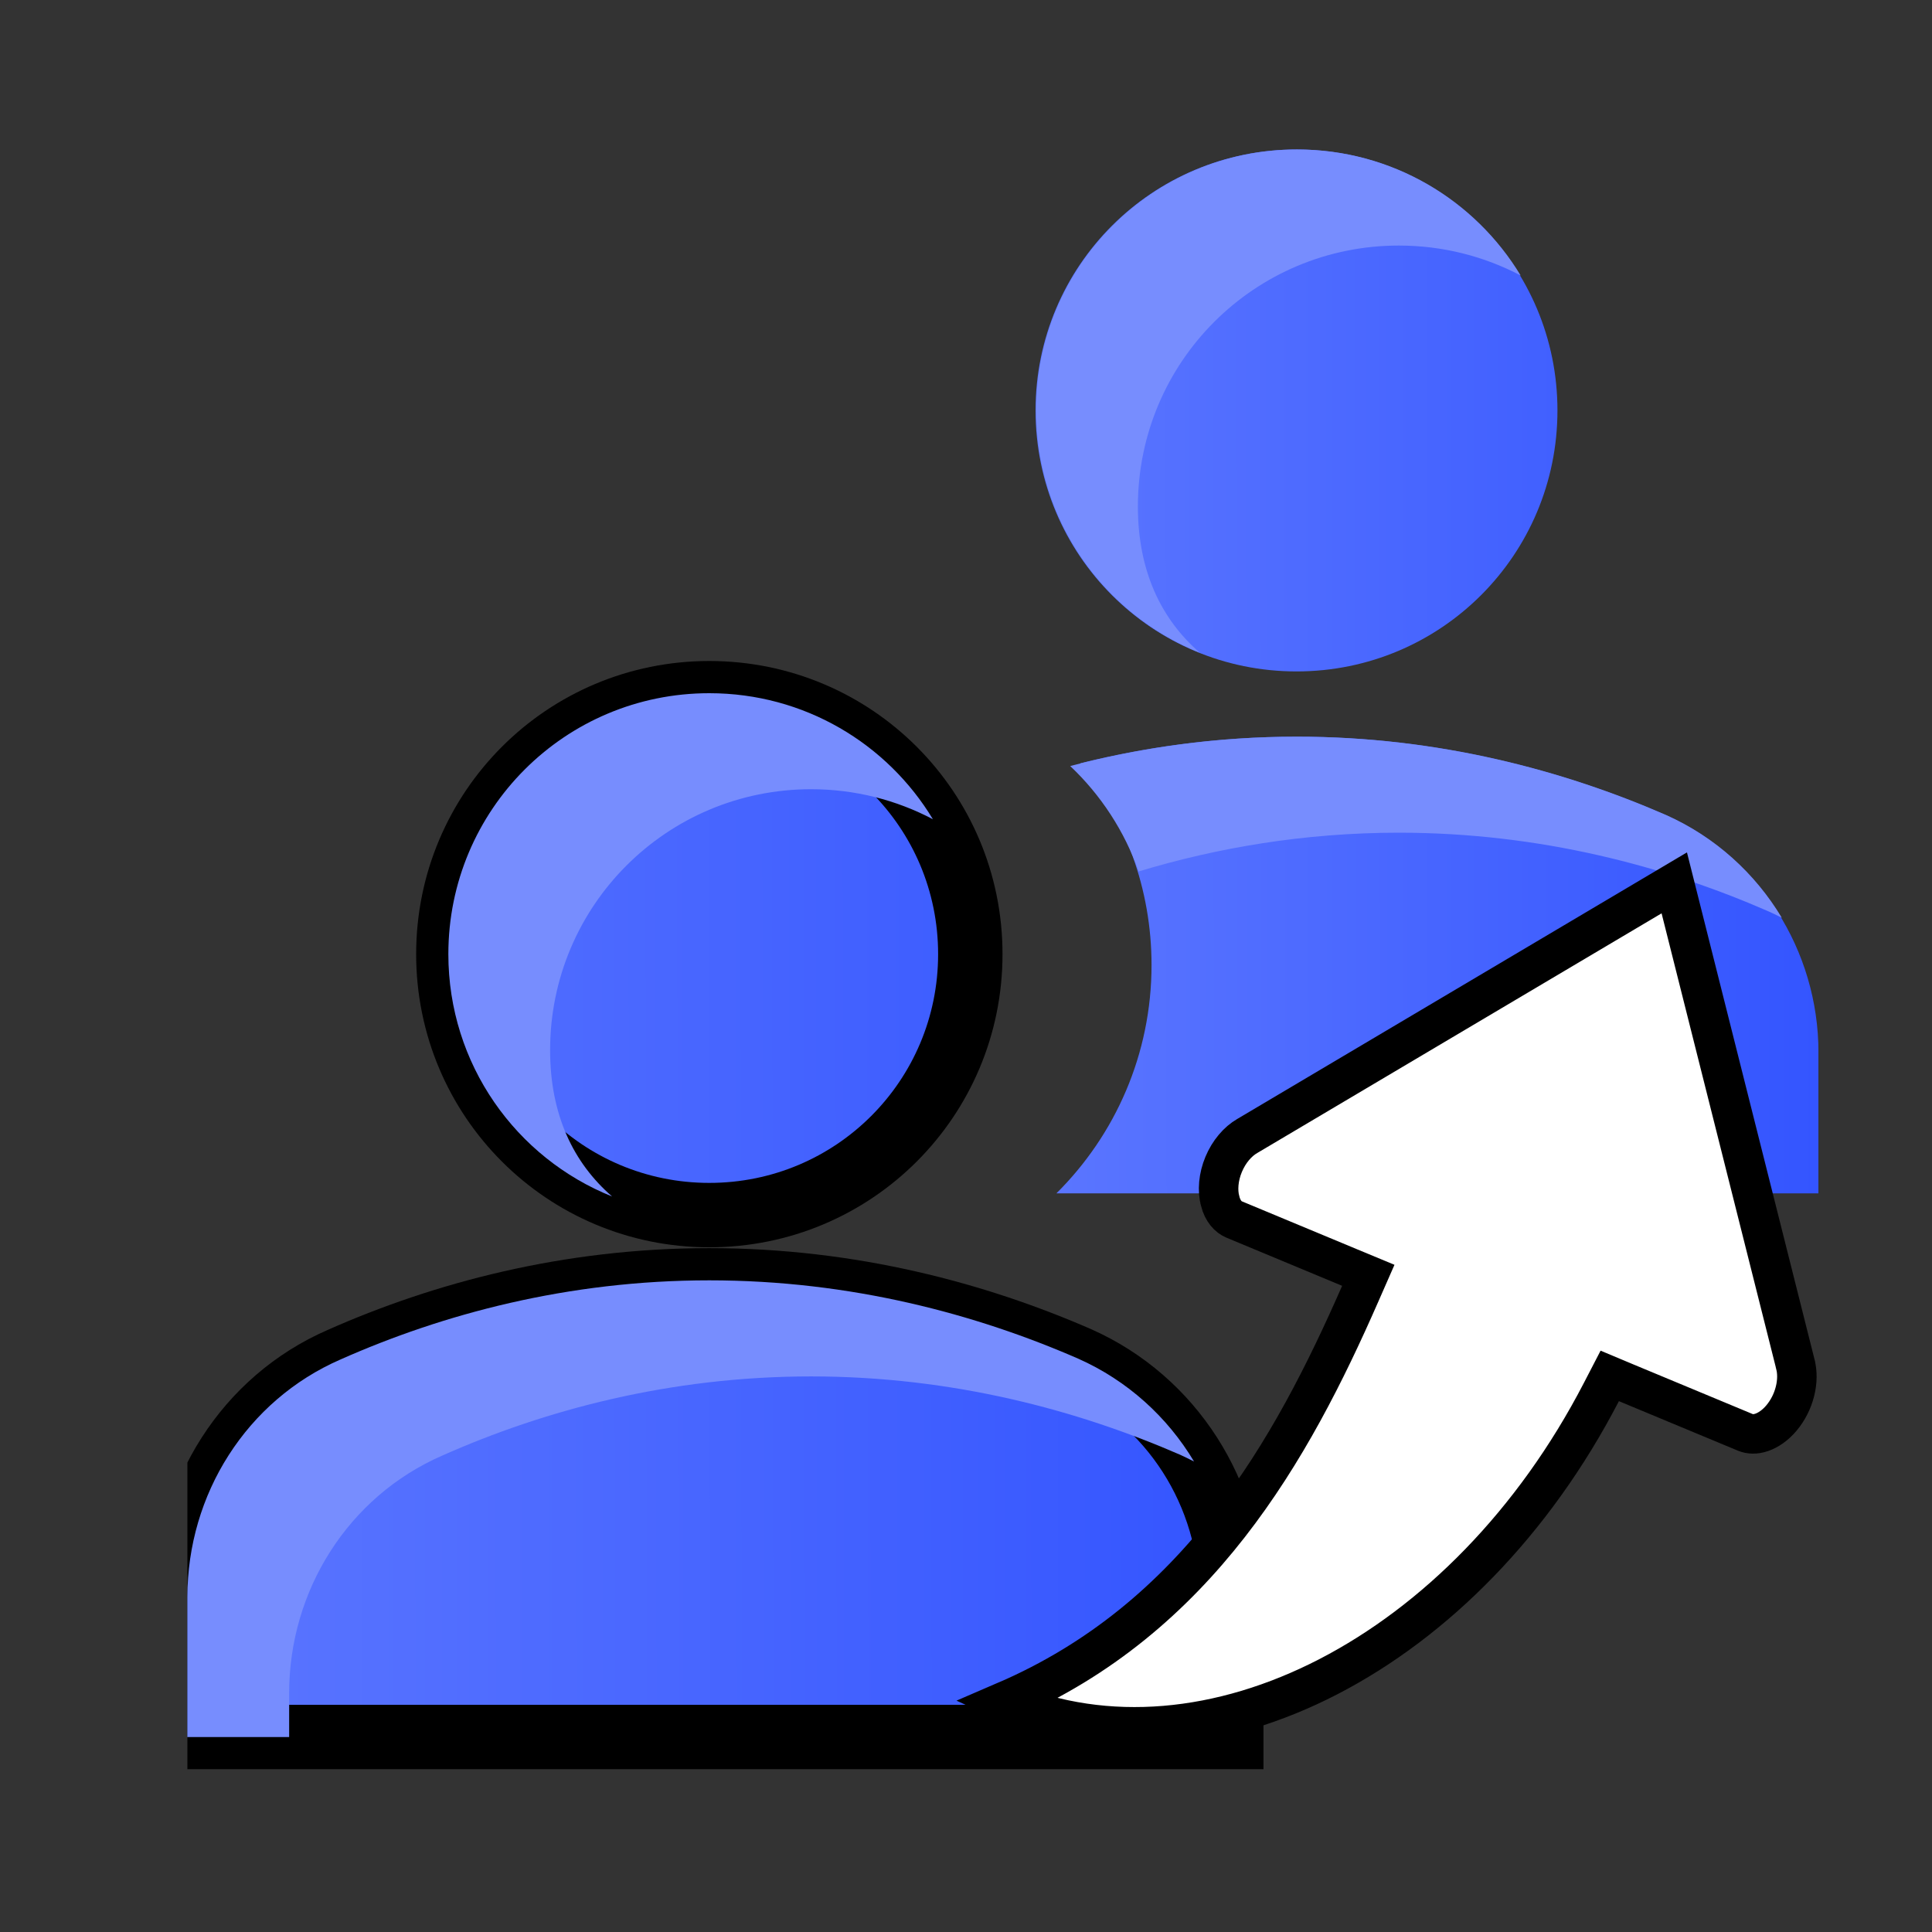<svg width="30" height="30" viewBox="0 0 30 30" fill="none" xmlns="http://www.w3.org/2000/svg">
<rect x="0" y="0" width="30" height="30" fill="#333333" stroke="none"/>
<g clip-path="url(#clip0_4238_49582)">
<path d="M11.014 19.881C13.216 19.881 15.161 20.408 16.742 21.097C18.2 21.745 19.119 23.204 19.119 24.784V26.972H2.91V24.798C2.91 23.204 3.829 21.745 5.287 21.11C6.868 20.408 8.813 19.881 11.014 19.881ZM11.014 10.764C13.257 10.764 15.067 12.574 15.067 14.816C15.067 17.058 13.257 18.868 11.014 18.868C8.772 18.868 6.962 17.058 6.962 14.816C6.962 12.574 8.772 10.764 11.014 10.764Z" fill="url(#paint0_linear_4238_49582)"/>
<path d="M11.014 19.881C13.216 19.881 15.161 20.408 16.742 21.097C18.2 21.745 19.119 23.204 19.119 24.784V26.972H2.91V24.798C2.91 23.204 3.829 21.745 5.287 21.11C6.868 20.408 8.813 19.881 11.014 19.881ZM11.014 10.764C13.257 10.764 15.067 12.574 15.067 14.816C15.067 17.058 13.257 18.868 11.014 18.868C8.772 18.868 6.962 17.058 6.962 14.816C6.962 12.574 8.772 10.764 11.014 10.764Z" stroke="black"/>
<path fill-rule="evenodd" clip-rule="evenodd" d="M16.742 21.097C15.161 20.408 13.216 19.881 11.014 19.881C8.813 19.881 6.868 20.408 5.287 21.11C3.829 21.745 2.91 23.204 2.91 24.798V26.973H4.49V26.289C4.49 24.696 5.409 23.237 6.868 22.602C8.448 21.9 10.393 21.373 12.595 21.373C14.796 21.373 16.741 21.9 18.322 22.588C18.396 22.622 18.469 22.657 18.541 22.694C18.128 22.004 17.509 21.438 16.742 21.097ZM14.486 12.721C13.777 11.547 12.489 10.764 11.014 10.764C8.772 10.764 6.962 12.574 6.962 14.816C6.962 16.524 8.013 17.982 9.505 18.579C8.904 18.058 8.542 17.31 8.542 16.308C8.542 14.065 10.352 12.255 12.595 12.255C13.278 12.255 13.922 12.424 14.486 12.721Z" fill="#778DFE"/>
<path fill-rule="evenodd" clip-rule="evenodd" d="M25.859 12.654C24.279 11.966 22.334 11.439 20.132 11.439C18.931 11.439 17.807 11.595 16.776 11.852C17.467 12.709 17.881 13.798 17.881 14.985C17.881 16.371 17.316 17.625 16.404 18.53H28.237V16.342C28.237 14.761 27.318 13.303 25.859 12.654ZM24.184 6.373C24.184 4.131 22.375 2.321 20.132 2.321C17.89 2.321 16.08 4.131 16.08 6.373C16.08 8.616 17.89 10.426 20.132 10.426C22.375 10.426 24.184 8.616 24.184 6.373Z" fill="url(#paint1_linear_4238_49582)"/>
<path fill-rule="evenodd" clip-rule="evenodd" d="M20.141 11.439C22.343 11.439 24.288 11.966 25.868 12.654C26.636 12.996 27.254 13.562 27.668 14.251C27.596 14.214 27.523 14.179 27.448 14.146C25.868 13.457 23.923 12.93 21.721 12.93C20.249 12.93 18.891 13.166 17.681 13.532C17.46 12.903 17.092 12.343 16.618 11.895C17.694 11.613 18.875 11.439 20.141 11.439ZM20.141 2.321C21.616 2.321 22.904 3.104 23.613 4.278C23.048 3.981 22.405 3.813 21.721 3.813C19.479 3.813 17.669 5.623 17.669 7.865C17.669 8.867 18.031 9.615 18.631 10.136C17.139 9.539 16.089 8.082 16.089 6.373C16.089 4.131 17.899 2.321 20.141 2.321Z" fill="#778DFE"/>
<path d="M25.256 21.474L24.996 21.365L24.866 21.616C22.756 25.688 18.756 27.727 15.619 26.421L15.608 26.416C18.602 25.127 20.056 22.518 21.121 20.09L21.247 19.803L20.958 19.683L19.161 18.935C19.161 18.935 19.161 18.935 19.161 18.935C19.074 18.898 18.987 18.809 18.946 18.649L18.946 18.648C18.925 18.569 18.917 18.477 18.926 18.378C18.935 18.279 18.96 18.178 19.001 18.08C19.042 17.982 19.096 17.893 19.16 17.817C19.224 17.741 19.294 17.682 19.365 17.641L19.368 17.639L25.998 13.709L27.879 21.185L27.879 21.186C27.91 21.306 27.911 21.453 27.872 21.606C27.834 21.759 27.76 21.902 27.664 22.017C27.567 22.133 27.457 22.207 27.355 22.242C27.255 22.276 27.17 22.27 27.104 22.243L25.256 21.474Z" fill="white" stroke="black" stroke-width="0.613"/>
</g>
<defs>
<linearGradient id="paint0_linear_4238_49582" x1="2.91" y1="18.868" x2="19.119" y2="18.842" gradientUnits="userSpaceOnUse">
<stop stop-color="#5B76FF"/>
<stop offset="1" stop-color="#3455FF"/>
</linearGradient>
<linearGradient id="paint1_linear_4238_49582" x1="16.08" y1="10.426" x2="28.237" y2="10.411" gradientUnits="userSpaceOnUse">
<stop stop-color="#5B76FF"/>
<stop offset="1" stop-color="#3455FF"/>
</linearGradient>
<clipPath id="clip0_4238_49582">
<rect width="25.326" height="25.326" fill="white" transform="translate(2.91 2.321)"/>
</clipPath>
</defs>
</svg>
